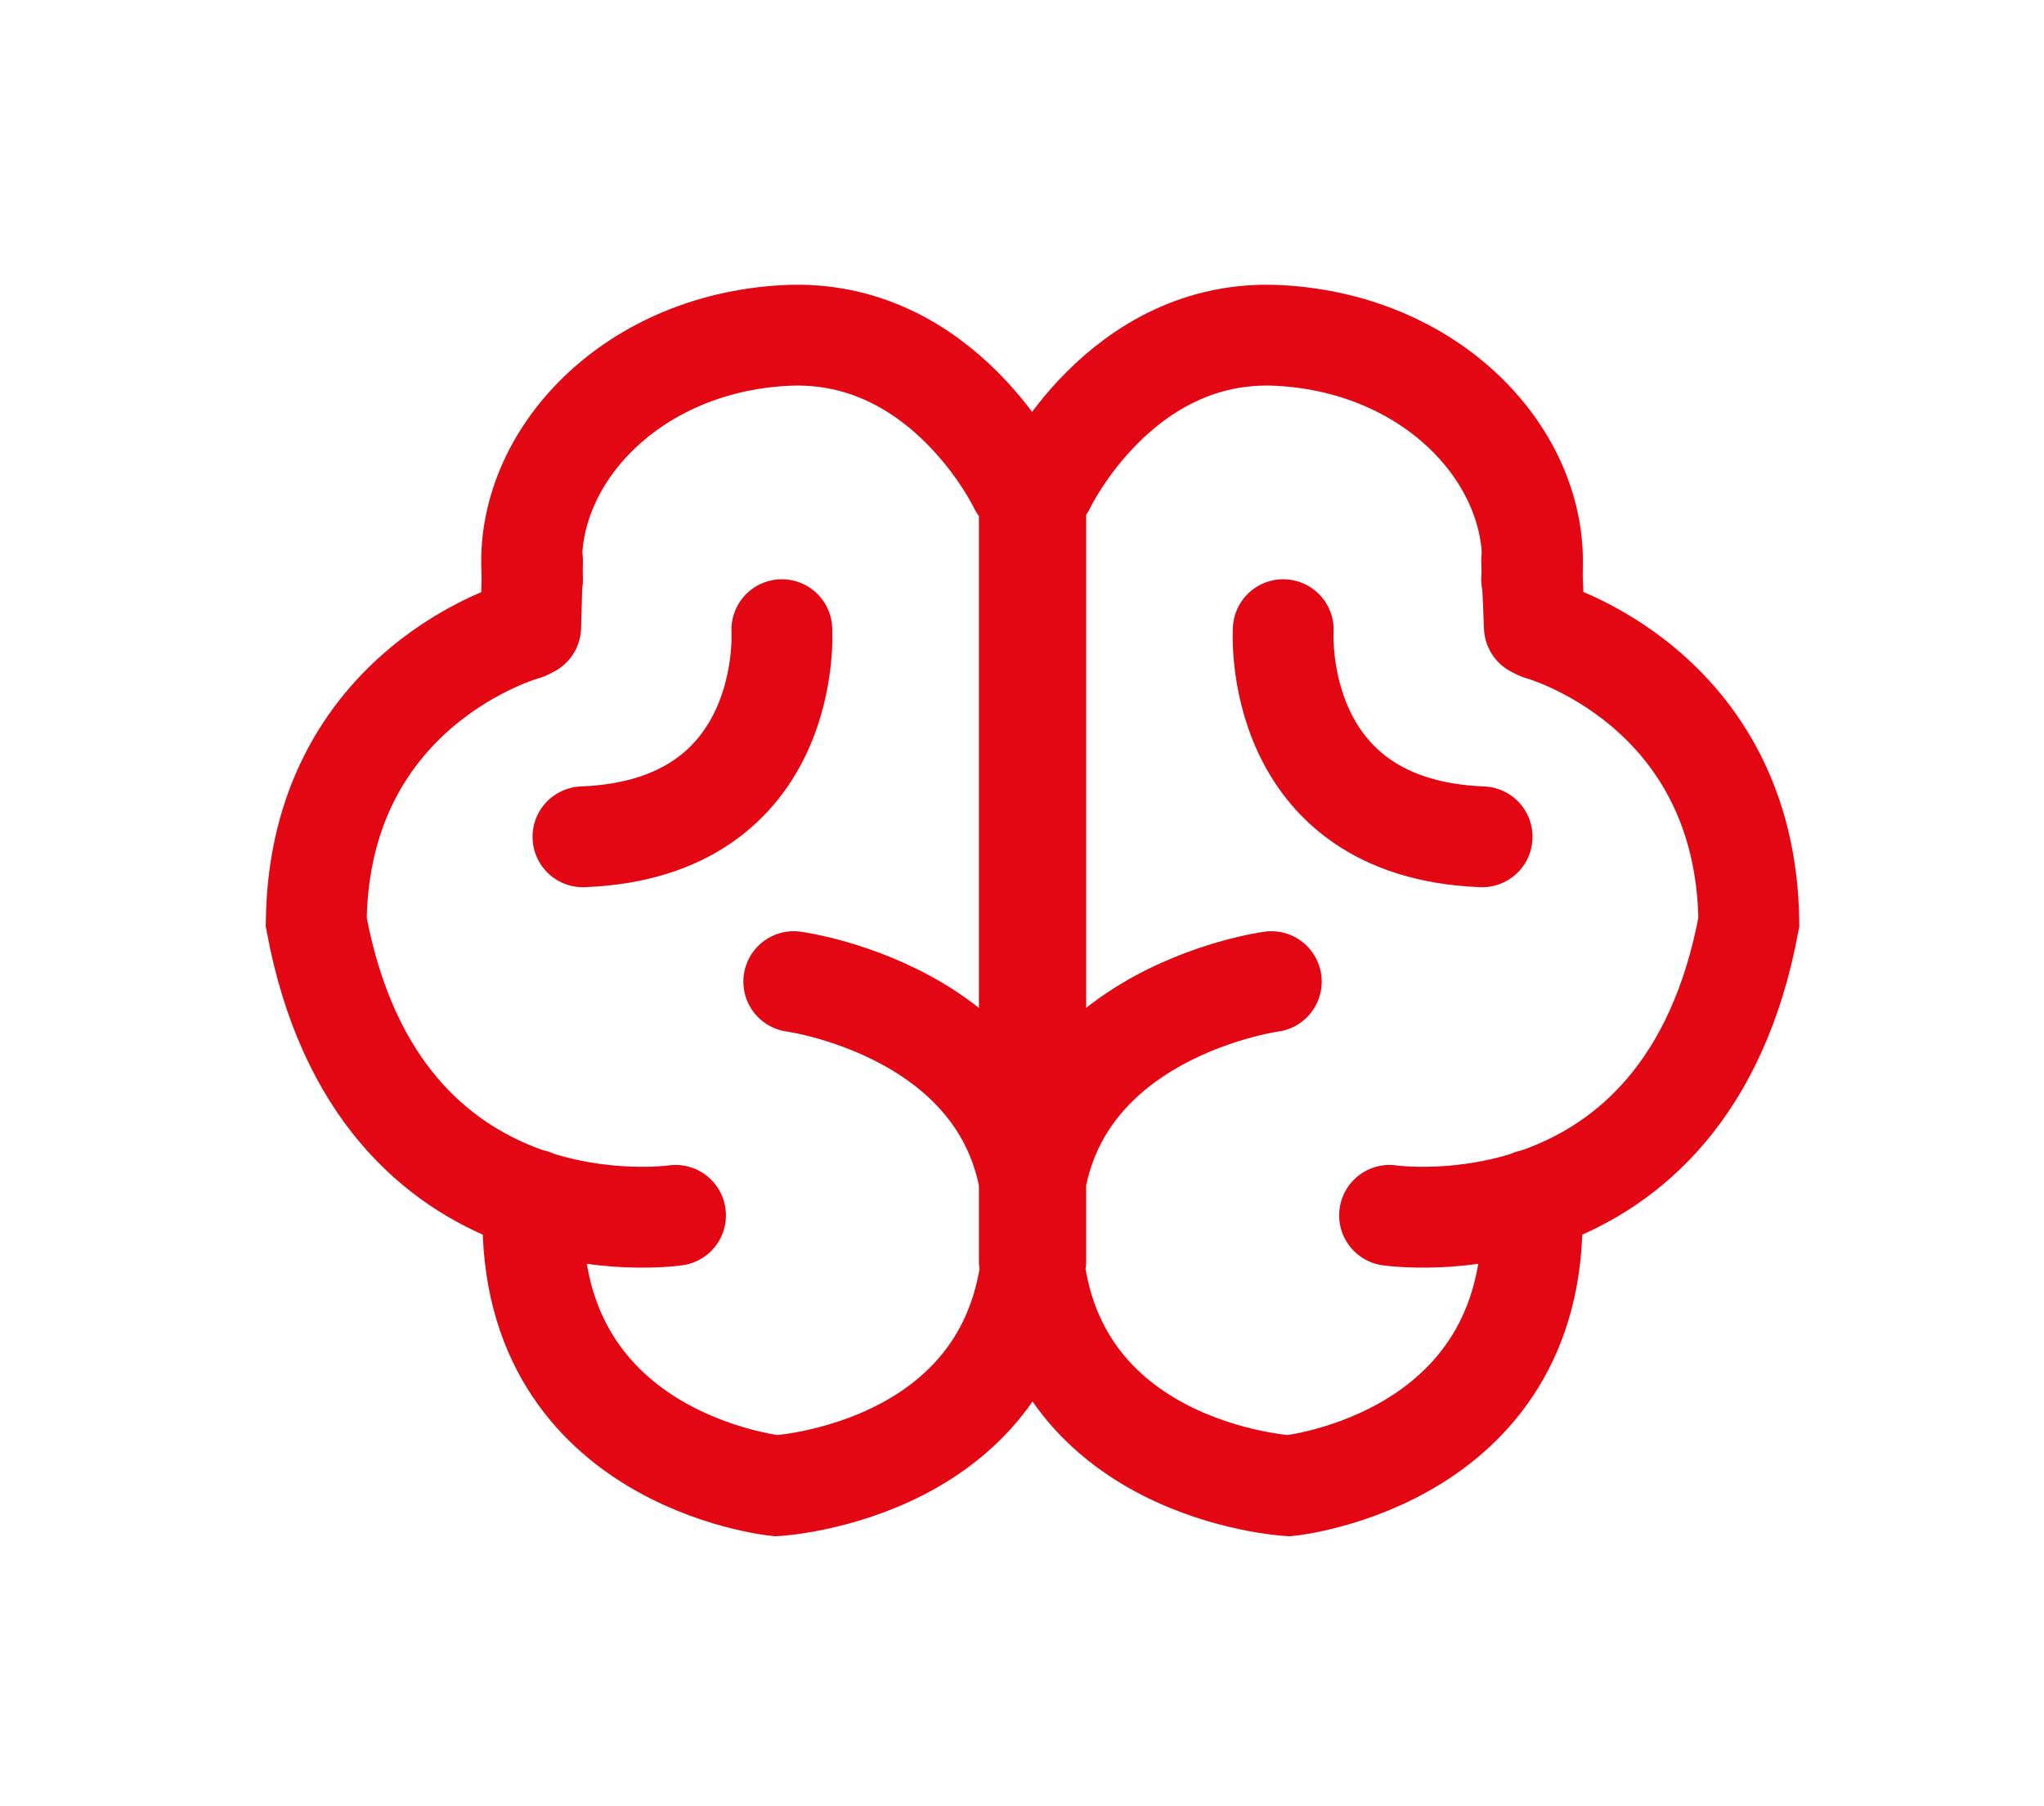 <?xml version="1.0" encoding="utf-8"?>
<!-- Generator: Adobe Illustrator 28.2.0, SVG Export Plug-In . SVG Version: 6.00 Build 0)  -->
<svg version="1.1" id="Ebene_1" xmlns="http://www.w3.org/2000/svg" xmlns:xlink="http://www.w3.org/1999/xlink" x="0px" y="0px"
	 viewBox="0 0 223 197" style="enable-background:new 0 0 223 197;" xml:space="preserve">
<style type="text/css">
	.st0{fill:none;stroke:#E30613;stroke-width:11;stroke-linecap:round;}
</style>
<g>
	<path class="st0" d="M140,68.7c0,0-1.4,21.7,21.7,22.6 M114,53c0,0,8.2-17.3,25.5-16.4c17.3,0.9,28.9,13.9,27.6,26.6 M138.7,107.1
		c0,0-27.5,3.7-26.1,28.6c1.4,24.9,28,26.4,28,26.4s28-2.8,26.5-31.2 M151.6,132.6c0,0,32.4,4.8,39.2-32
		c-0.3-25.8-22.8-31.9-22.8-31.9 M113,55.3v82.3"/>
	<line class="st0" x1="167.1" y1="61.2" x2="167.4" y2="68.4"/>
	<path class="st0" d="M85.3,68.7c0,0,1.4,21.7-21.7,22.6 M111.2,53c0,0-8.2-17.3-25.5-16.4c-17.3,0.9-28.9,13.9-27.6,26.6
		 M86.6,107.1c0,0,27.5,3.7,26.1,28.6c-1.4,24.9-28,26.4-28,26.4s-28-2.8-26.5-31.2 M73.7,132.6c0,0-32.4,4.8-39.2-32
		c0.3-25.8,22.8-31.9,22.8-31.9 M112.3,55.3v82.3"/>
	<line class="st0" x1="58.1" y1="61.2" x2="57.9" y2="68.4"/>
</g>
</svg>
